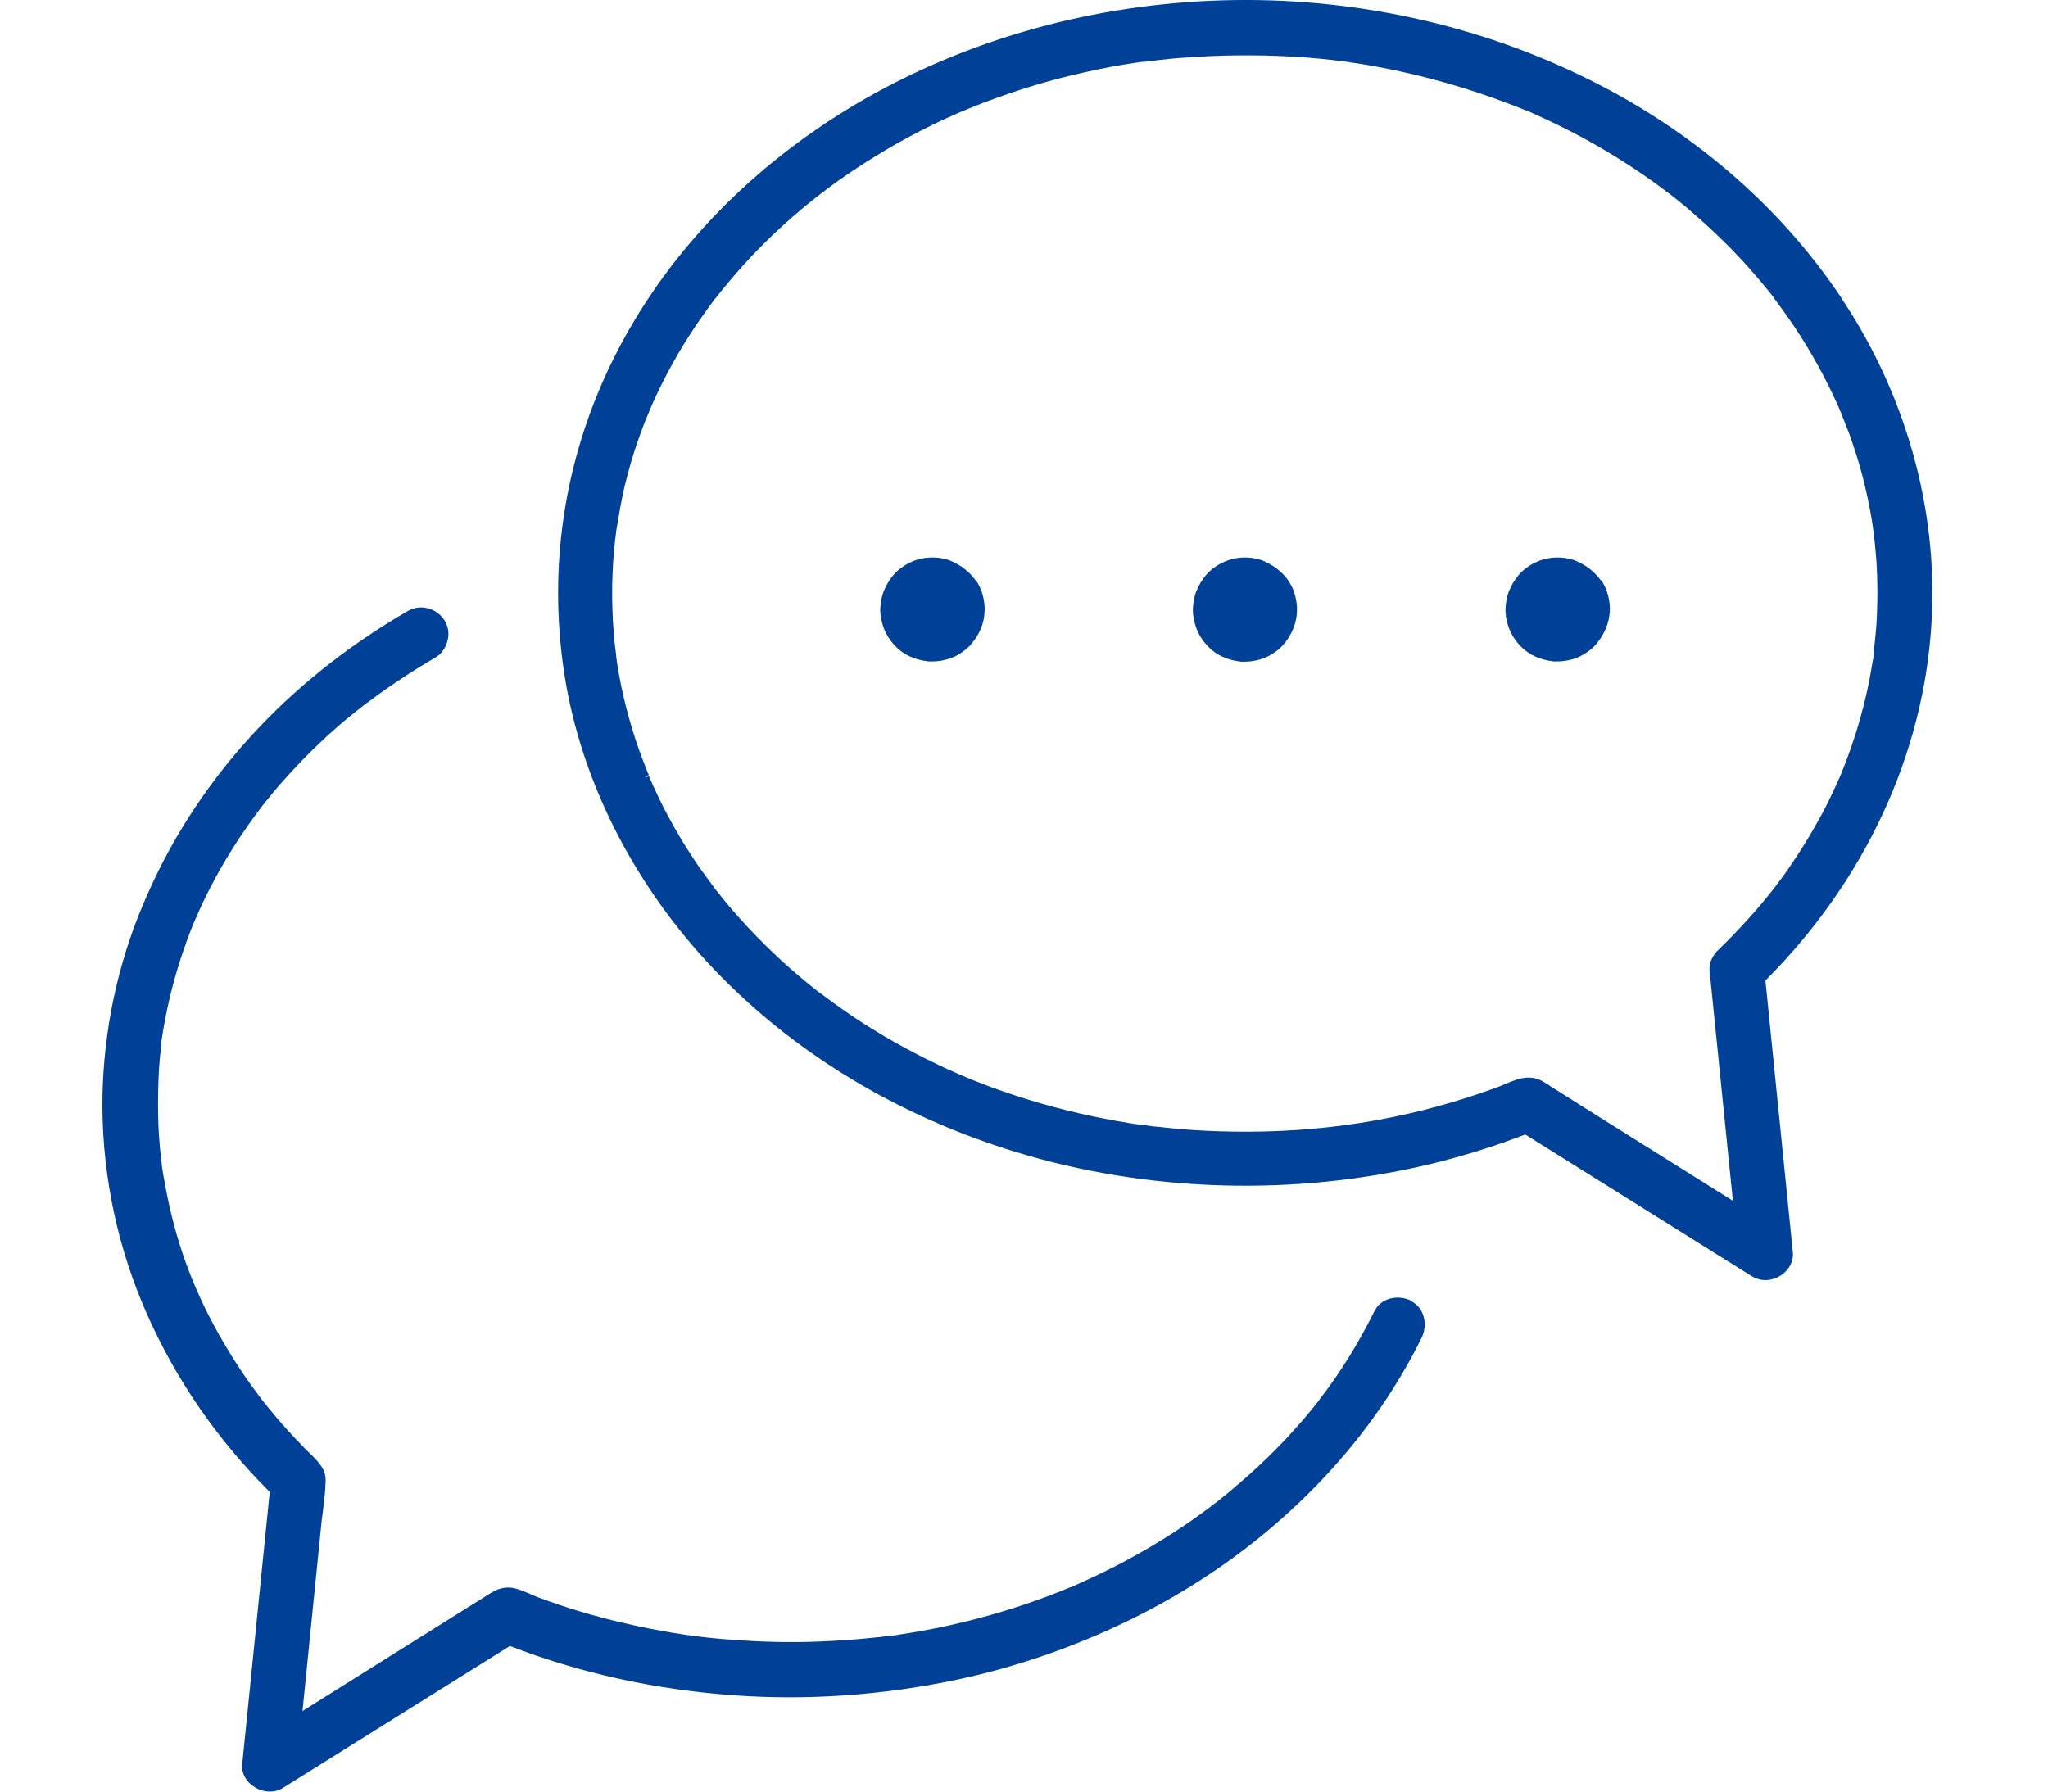 <svg width="80" height="70" viewBox="0 0 80 70" fill="none" xmlns="http://www.w3.org/2000/svg">
<path d="M71.92 11.625C69.468 7.962 65.944 4.963 61.724 2.938C57.306 0.814 52.323 -0.189 47.309 0.029C42.316 0.248 37.521 1.648 33.431 4.07C29.4 6.462 26.213 9.739 24.208 13.541C22.103 17.522 21.359 21.969 22.053 26.387C22.699 30.517 24.774 34.607 27.901 37.883C30.998 41.13 35.059 43.592 39.655 45.002C44.828 46.59 50.605 46.759 55.927 45.468C57.158 45.17 58.389 44.783 59.58 44.326L68.435 49.866C68.594 49.965 68.773 50.015 68.952 50.015C69.16 50.015 69.369 49.955 69.557 49.836C69.885 49.628 70.064 49.29 70.034 48.933L68.962 38.31C72.863 34.399 75.166 29.435 75.454 24.263C75.702 19.885 74.442 15.397 71.92 11.635V11.625ZM60.553 42.43C60.464 42.371 60.374 42.321 60.265 42.252C60.265 42.252 60.215 42.222 60.205 42.222C60.037 42.132 59.868 42.103 59.709 42.103C59.391 42.103 59.093 42.232 58.835 42.341C58.756 42.371 58.676 42.41 58.597 42.44C55.42 43.622 52.194 44.207 48.729 44.217C48.004 44.217 47.28 44.197 46.555 44.148C46.217 44.128 45.87 44.098 45.532 44.058C45.373 44.038 45.205 44.019 45.046 44.009L44.679 43.959C44.679 43.959 44.639 43.959 44.629 43.959C43.289 43.77 41.958 43.483 40.668 43.115C40.023 42.927 39.377 42.718 38.752 42.49C38.454 42.381 38.156 42.261 37.858 42.142L37.531 42.003C37.382 41.934 37.233 41.874 37.084 41.805C35.922 41.279 34.791 40.663 33.728 39.988C33.192 39.641 32.666 39.273 32.17 38.896L32.061 38.817C32.061 38.817 32.051 38.817 32.031 38.797L31.931 38.727C31.812 38.628 31.683 38.529 31.564 38.429C31.326 38.231 31.088 38.032 30.849 37.824C29.936 37.01 29.082 36.136 28.328 35.223C28.229 35.104 28.139 34.984 28.04 34.865L27.96 34.766C27.96 34.766 27.931 34.726 27.921 34.717L27.851 34.617C27.673 34.379 27.494 34.131 27.315 33.883C26.978 33.396 26.66 32.89 26.372 32.383C26.084 31.877 25.806 31.351 25.568 30.815C25.508 30.686 25.449 30.567 25.399 30.438L25.359 30.358C25.359 30.358 25.359 30.348 25.359 30.338C25.359 30.338 25.359 30.338 25.359 30.328L25.191 30.378L25.34 30.279C25.34 30.279 25.34 30.269 25.34 30.259C25.34 30.249 25.33 30.239 25.32 30.229L25.28 30.13C25.171 29.862 25.072 29.594 24.972 29.326C24.575 28.204 24.277 27.042 24.099 25.871L24.069 25.643C24.069 25.643 24.069 25.633 24.069 25.623C24.069 25.623 24.069 25.613 24.069 25.603C24.049 25.444 24.029 25.285 24.009 25.116C23.98 24.829 23.96 24.531 23.94 24.233C23.91 23.617 23.9 23.002 23.93 22.386C23.94 22.088 23.96 21.801 23.989 21.503C23.999 21.364 24.019 21.225 24.029 21.086L24.059 20.858C24.059 20.858 24.069 20.778 24.069 20.758C24.158 20.222 24.258 19.607 24.396 19.011C24.535 18.445 24.694 17.869 24.883 17.323C24.982 17.045 25.081 16.757 25.191 16.479L25.469 15.814C25.945 14.742 26.521 13.7 27.196 12.697C27.365 12.449 27.544 12.201 27.722 11.952L27.921 11.684C27.921 11.684 27.921 11.675 27.941 11.665L28.169 11.377C28.546 10.91 28.953 10.443 29.37 9.997C30.204 9.123 31.108 8.299 32.08 7.555C32.08 7.555 32.1 7.545 32.11 7.535L32.329 7.366C32.468 7.267 32.597 7.167 32.736 7.068C32.984 6.889 33.242 6.721 33.49 6.552C34.026 6.204 34.572 5.867 35.138 5.549C35.694 5.241 36.27 4.944 36.846 4.676C36.985 4.616 37.124 4.546 37.263 4.487L37.541 4.368C37.541 4.368 37.59 4.348 37.61 4.338H37.62C37.62 4.338 37.65 4.318 37.66 4.318C37.938 4.199 38.226 4.09 38.504 3.981C39.745 3.514 41.035 3.117 42.346 2.829C43.001 2.68 43.676 2.551 44.351 2.452L44.629 2.412C44.629 2.412 44.669 2.412 44.688 2.412C44.698 2.412 44.718 2.412 44.728 2.412C44.887 2.392 45.046 2.372 45.205 2.352C45.552 2.313 45.91 2.273 46.257 2.253C47.667 2.144 49.106 2.134 50.516 2.213C51.231 2.253 51.926 2.323 52.591 2.412C52.591 2.412 52.591 2.412 52.601 2.412C52.641 2.412 52.67 2.422 52.71 2.432L52.928 2.462C53.117 2.491 53.296 2.521 53.484 2.551C53.812 2.611 54.14 2.67 54.467 2.74C55.788 3.018 57.088 3.385 58.339 3.832C58.637 3.941 58.945 4.05 59.242 4.169L59.56 4.298C59.56 4.298 59.6 4.318 59.62 4.318C59.62 4.318 59.63 4.318 59.639 4.318L60.007 4.487C60.593 4.745 61.168 5.033 61.734 5.331C62.856 5.936 63.938 6.621 64.941 7.366L65.12 7.505C65.12 7.505 65.159 7.535 65.179 7.545C65.189 7.555 65.209 7.564 65.219 7.574C65.328 7.664 65.437 7.743 65.546 7.832C65.795 8.031 66.033 8.23 66.261 8.438C66.718 8.835 67.165 9.262 67.591 9.689C68.018 10.126 68.425 10.572 68.803 11.029C68.902 11.148 69.001 11.267 69.091 11.377L69.279 11.615C69.279 11.615 69.279 11.625 69.289 11.635C69.289 11.635 69.309 11.655 69.309 11.665C69.478 11.893 69.647 12.121 69.815 12.36C70.5 13.332 71.096 14.365 71.592 15.407C71.652 15.546 71.721 15.675 71.781 15.814L71.9 16.092C72.009 16.37 72.118 16.648 72.228 16.926C72.426 17.472 72.605 18.038 72.754 18.604C72.903 19.17 73.022 19.756 73.121 20.331L73.181 20.748L73.221 21.076C73.25 21.364 73.28 21.662 73.3 21.95C73.34 22.615 73.35 23.28 73.32 23.945C73.31 24.312 73.28 24.67 73.24 25.037C73.221 25.226 73.201 25.404 73.181 25.593C73.181 25.593 73.181 25.603 73.181 25.613V25.702C73.151 25.811 73.141 25.911 73.121 26.02C72.893 27.43 72.486 28.849 71.91 30.259L71.761 30.596C71.682 30.765 71.602 30.934 71.523 31.103C71.364 31.44 71.195 31.768 71.007 32.096C70.659 32.731 70.262 33.356 69.845 33.962C69.746 34.101 69.647 34.25 69.537 34.389L69.299 34.707C69.071 34.995 68.842 35.272 68.604 35.55C68.138 36.087 67.631 36.623 67.085 37.149C67.055 37.169 67.036 37.198 67.016 37.228C67.016 37.228 67.016 37.238 67.006 37.248C66.837 37.447 66.758 37.685 66.778 37.933V37.963C66.778 37.963 66.778 38.052 66.797 38.092L67.691 46.917L62.31 43.542L60.543 42.43H60.553Z" fill="#004097"/>
<path d="M55.14 50.829C54.872 50.69 54.545 50.66 54.257 50.749C54.009 50.829 53.8 50.998 53.691 51.226C53.284 52.04 52.827 52.844 52.321 53.599C52.083 53.956 51.825 54.314 51.556 54.661L51.517 54.721C51.507 54.73 51.497 54.75 51.487 54.76L51.199 55.118C51.04 55.306 50.891 55.495 50.723 55.674C50.117 56.369 49.442 57.044 48.737 57.669C48.39 57.977 48.022 58.294 47.645 58.592L47.486 58.721C47.486 58.721 47.486 58.721 47.476 58.721L47.218 58.92C47.02 59.069 46.811 59.218 46.603 59.367C45.808 59.923 44.974 60.439 44.111 60.906C43.684 61.144 43.237 61.362 42.781 61.581C42.562 61.68 42.344 61.779 42.135 61.878L41.827 62.017C41.827 62.017 41.818 62.017 41.807 62.017L41.539 62.127C39.643 62.891 37.638 63.457 35.583 63.794C35.335 63.834 35.087 63.874 34.828 63.914H34.809C34.809 63.914 34.799 63.914 34.789 63.914L34.6 63.933C34.451 63.953 34.292 63.973 34.143 63.983C33.607 64.043 33.061 64.082 32.525 64.112C31.334 64.182 30.133 64.172 28.951 64.092C27.651 64.013 26.598 63.874 25.348 63.626C24.146 63.387 22.955 63.08 21.813 62.693C21.545 62.603 21.277 62.504 21.009 62.405C20.91 62.365 20.801 62.325 20.701 62.276C20.513 62.196 20.314 62.107 20.106 62.057C19.808 61.988 19.51 62.037 19.212 62.216C19.053 62.315 18.895 62.414 18.736 62.514L11.816 66.852L12.541 59.655C12.561 59.456 12.581 59.258 12.61 59.069C12.66 58.672 12.71 58.255 12.72 57.848C12.729 57.411 12.442 57.123 12.184 56.865C11.975 56.666 11.777 56.458 11.578 56.249C11.201 55.852 10.833 55.435 10.496 55.018L10.248 54.711C10.248 54.711 10.228 54.681 10.208 54.661C10.188 54.631 10.168 54.611 10.158 54.592L10.099 54.512C9.93 54.284 9.761 54.055 9.602 53.827C9.295 53.38 9.007 52.924 8.739 52.467C7.637 50.581 6.952 48.794 6.525 46.689C6.475 46.421 6.426 46.163 6.376 45.895C6.356 45.766 6.336 45.637 6.316 45.508C6.316 45.508 6.316 45.508 6.316 45.498C6.316 45.488 6.316 45.468 6.316 45.458L6.287 45.23C6.227 44.684 6.187 44.138 6.177 43.592C6.167 43.075 6.177 42.559 6.197 42.033C6.207 41.795 6.227 41.557 6.247 41.318L6.306 40.782C6.306 40.782 6.306 40.742 6.306 40.713C6.306 40.713 6.306 40.693 6.306 40.683C6.455 39.67 6.674 38.697 6.952 37.794C7.091 37.337 7.249 36.881 7.418 36.434C7.458 36.325 7.508 36.215 7.547 36.106L7.617 35.947C7.617 35.947 7.627 35.928 7.637 35.908C7.736 35.669 7.845 35.441 7.954 35.203C8.371 34.329 8.858 33.485 9.404 32.661C9.533 32.463 9.672 32.274 9.811 32.076C9.88 31.976 9.95 31.887 10.019 31.788L10.178 31.579C10.178 31.579 10.178 31.569 10.188 31.559C10.188 31.559 10.208 31.53 10.218 31.52C10.526 31.133 10.833 30.755 11.151 30.408C11.816 29.663 12.551 28.939 13.325 28.273C13.514 28.115 13.702 27.956 13.891 27.807L14.219 27.549C14.219 27.549 14.268 27.509 14.298 27.489C14.298 27.489 14.308 27.489 14.308 27.479C14.338 27.459 14.368 27.439 14.397 27.42C14.814 27.102 15.241 26.804 15.678 26.516C16.095 26.238 16.532 25.97 16.988 25.702C17.237 25.563 17.415 25.315 17.485 25.017C17.554 24.739 17.505 24.461 17.366 24.243C17.048 23.746 16.413 23.588 15.926 23.875C13.563 25.245 11.489 26.903 9.761 28.809C7.984 30.765 6.584 32.959 5.592 35.332C4.589 37.685 4.053 40.266 4.003 42.807C3.954 45.557 4.49 48.347 5.542 50.879C6.614 53.46 8.163 55.823 10.148 57.897C10.277 58.026 10.406 58.156 10.536 58.294L9.463 68.917C9.424 69.275 9.602 69.612 9.94 69.82C10.129 69.94 10.337 69.999 10.546 69.999C10.734 69.999 10.913 69.95 11.062 69.85L19.917 64.311C22.657 65.373 25.606 66.018 28.663 66.237C31.532 66.445 34.431 66.237 37.271 65.651C39.832 65.115 42.314 64.231 44.637 63.04C46.891 61.878 48.946 60.429 50.733 58.721C52.52 57.024 53.999 55.118 55.13 53.043C55.269 52.785 55.398 52.536 55.528 52.278C55.766 51.802 55.676 51.127 55.13 50.839L55.14 50.829Z" fill="#004097"/>
<path d="M38.125 22.696C37.857 22.319 37.51 22.061 37.083 21.892C36.725 21.763 36.279 21.743 35.881 21.852C35.494 21.961 35.137 22.19 34.898 22.468C34.73 22.676 34.62 22.855 34.511 23.123C34.432 23.321 34.412 23.52 34.392 23.699C34.372 23.877 34.392 24.086 34.452 24.314C34.492 24.493 34.571 24.681 34.67 24.85C34.879 25.198 35.186 25.486 35.514 25.635C35.762 25.754 35.971 25.803 36.269 25.843C36.328 25.843 36.378 25.843 36.427 25.843C36.586 25.843 36.735 25.823 36.864 25.793C37.112 25.744 37.331 25.645 37.47 25.555C37.658 25.436 37.827 25.307 37.946 25.158C38.264 24.781 38.443 24.354 38.462 23.887C38.462 23.858 38.462 23.828 38.462 23.798C38.462 23.778 38.462 23.748 38.462 23.729C38.443 23.331 38.324 22.954 38.115 22.666L38.125 22.696Z" fill="#004097"/>
<path d="M50.336 22.696C50.068 22.319 49.72 22.061 49.294 21.892C48.936 21.763 48.489 21.743 48.092 21.852C47.705 21.961 47.348 22.19 47.109 22.468C46.941 22.676 46.831 22.855 46.722 23.123C46.643 23.321 46.623 23.52 46.603 23.699C46.583 23.877 46.603 24.086 46.663 24.314C46.702 24.493 46.782 24.681 46.881 24.86C47.09 25.208 47.397 25.496 47.725 25.645C47.973 25.764 48.182 25.813 48.469 25.853C48.529 25.853 48.579 25.853 48.628 25.853C48.787 25.853 48.936 25.833 49.065 25.803C49.313 25.754 49.532 25.654 49.671 25.565C49.869 25.446 50.028 25.317 50.147 25.168C50.465 24.791 50.644 24.364 50.663 23.897C50.663 23.867 50.663 23.838 50.663 23.808C50.663 23.788 50.663 23.758 50.663 23.738C50.644 23.341 50.525 22.964 50.316 22.676L50.336 22.696Z" fill="#004097"/>
<path d="M62.547 22.696C62.279 22.319 61.931 22.061 61.505 21.892C61.147 21.763 60.7 21.743 60.303 21.852C59.916 21.961 59.559 22.19 59.32 22.468C59.152 22.676 59.042 22.855 58.933 23.123C58.854 23.321 58.834 23.52 58.814 23.699C58.794 23.877 58.814 24.086 58.874 24.314C58.913 24.493 58.993 24.681 59.092 24.85C59.3 25.198 59.608 25.486 59.936 25.635C60.184 25.754 60.393 25.803 60.681 25.843C60.74 25.843 60.79 25.843 60.839 25.843C60.998 25.843 61.147 25.823 61.276 25.793C61.524 25.744 61.743 25.645 61.882 25.555C62.08 25.436 62.239 25.307 62.358 25.158C62.676 24.781 62.855 24.344 62.884 23.877C62.884 23.848 62.884 23.818 62.884 23.788C62.884 23.768 62.884 23.738 62.884 23.718C62.865 23.321 62.745 22.944 62.537 22.656L62.547 22.696Z" fill="#004097"/>
</svg>
